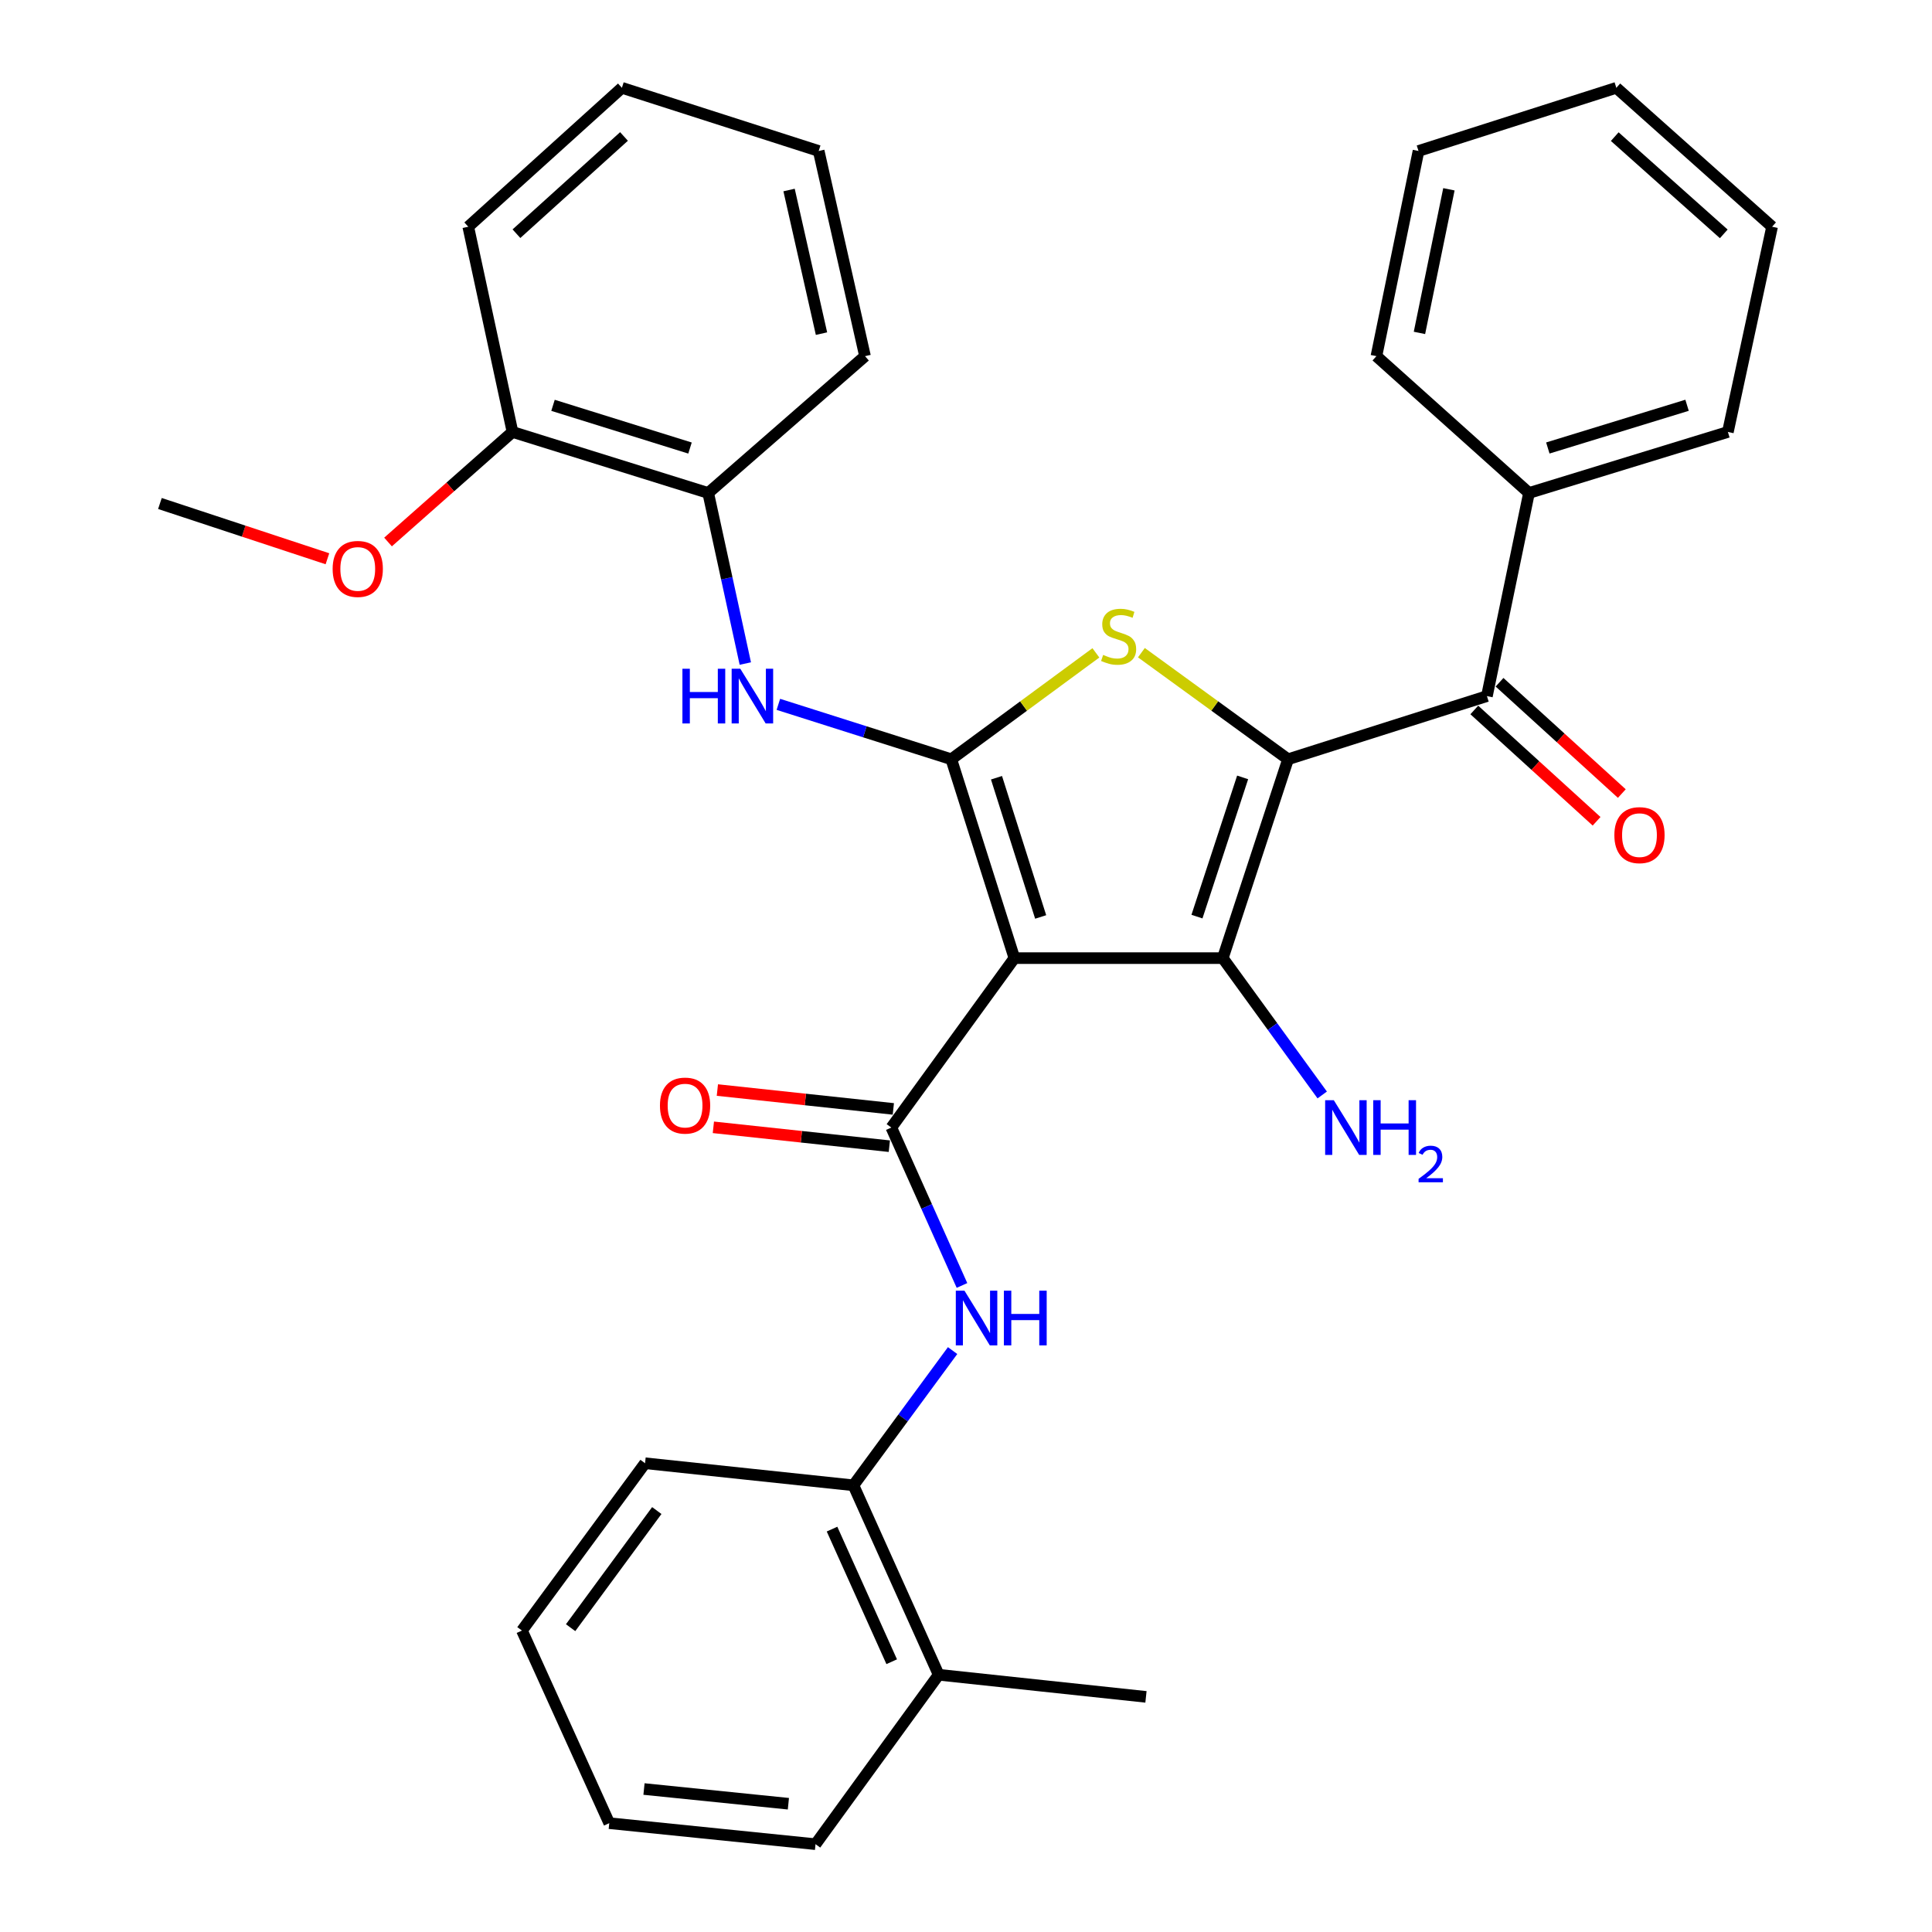 <?xml version='1.0' encoding='iso-8859-1'?>
<svg version='1.1' baseProfile='full'
              xmlns='http://www.w3.org/2000/svg'
                      xmlns:rdkit='http://www.rdkit.org/xml'
                      xmlns:xlink='http://www.w3.org/1999/xlink'
                  xml:space='preserve'
width='1000px' height='1000px' viewBox='0 0 1000 1000'>
<!-- END OF HEADER -->
<rect style='opacity:1.0;fill:#FFFFFF;stroke:none' width='1000' height='1000' x='0' y='0'> </rect>
<path class='bond-2' d='M 666.69,392.988 L 632.916,495.925' style='fill:none;fill-rule:evenodd;stroke:#000000;stroke-width:6px;stroke-linecap:butt;stroke-linejoin:miter;stroke-opacity:1' />
<path class='bond-2' d='M 643.187,402.379 L 619.545,474.436' style='fill:none;fill-rule:evenodd;stroke:#000000;stroke-width:6px;stroke-linecap:butt;stroke-linejoin:miter;stroke-opacity:1' />
<path class='bond-3' d='M 666.69,392.988 L 628.737,365.407' style='fill:none;fill-rule:evenodd;stroke:#000000;stroke-width:6px;stroke-linecap:butt;stroke-linejoin:miter;stroke-opacity:1' />
<path class='bond-3' d='M 628.737,365.407 L 590.785,337.825' style='fill:none;fill-rule:evenodd;stroke:#CCCC00;stroke-width:6px;stroke-linecap:butt;stroke-linejoin:miter;stroke-opacity:1' />
<path class='bond-5' d='M 666.69,392.988 L 769.627,360.303' style='fill:none;fill-rule:evenodd;stroke:#000000;stroke-width:6px;stroke-linecap:butt;stroke-linejoin:miter;stroke-opacity:1' />
<path class='bond-0' d='M 525.052,495.925 L 632.916,495.925' style='fill:none;fill-rule:evenodd;stroke:#000000;stroke-width:6px;stroke-linecap:butt;stroke-linejoin:miter;stroke-opacity:1' />
<path class='bond-4' d='M 525.052,495.925 L 461.354,583.62' style='fill:none;fill-rule:evenodd;stroke:#000000;stroke-width:6px;stroke-linecap:butt;stroke-linejoin:miter;stroke-opacity:1' />
<path class='bond-32' d='M 525.052,495.925 L 492.389,392.988' style='fill:none;fill-rule:evenodd;stroke:#000000;stroke-width:6px;stroke-linecap:butt;stroke-linejoin:miter;stroke-opacity:1' />
<path class='bond-32' d='M 538.648,474.616 L 515.784,402.56' style='fill:none;fill-rule:evenodd;stroke:#000000;stroke-width:6px;stroke-linecap:butt;stroke-linejoin:miter;stroke-opacity:1' />
<path class='bond-1' d='M 492.389,392.988 L 529.808,365.452' style='fill:none;fill-rule:evenodd;stroke:#000000;stroke-width:6px;stroke-linecap:butt;stroke-linejoin:miter;stroke-opacity:1' />
<path class='bond-1' d='M 529.808,365.452 L 567.227,337.917' style='fill:none;fill-rule:evenodd;stroke:#CCCC00;stroke-width:6px;stroke-linecap:butt;stroke-linejoin:miter;stroke-opacity:1' />
<path class='bond-6' d='M 492.389,392.988 L 447.635,378.779' style='fill:none;fill-rule:evenodd;stroke:#000000;stroke-width:6px;stroke-linecap:butt;stroke-linejoin:miter;stroke-opacity:1' />
<path class='bond-6' d='M 447.635,378.779 L 402.882,364.57' style='fill:none;fill-rule:evenodd;stroke:#0000FF;stroke-width:6px;stroke-linecap:butt;stroke-linejoin:miter;stroke-opacity:1' />
<path class='bond-11' d='M 632.916,495.925 L 658.647,531.337' style='fill:none;fill-rule:evenodd;stroke:#000000;stroke-width:6px;stroke-linecap:butt;stroke-linejoin:miter;stroke-opacity:1' />
<path class='bond-11' d='M 658.647,531.337 L 684.378,566.75' style='fill:none;fill-rule:evenodd;stroke:#0000FF;stroke-width:6px;stroke-linecap:butt;stroke-linejoin:miter;stroke-opacity:1' />
<path class='bond-7' d='M 461.354,583.62 L 479.638,624.486' style='fill:none;fill-rule:evenodd;stroke:#000000;stroke-width:6px;stroke-linecap:butt;stroke-linejoin:miter;stroke-opacity:1' />
<path class='bond-7' d='M 479.638,624.486 L 497.922,665.352' style='fill:none;fill-rule:evenodd;stroke:#0000FF;stroke-width:6px;stroke-linecap:butt;stroke-linejoin:miter;stroke-opacity:1' />
<path class='bond-10' d='M 462.388,573.973 L 416.849,569.09' style='fill:none;fill-rule:evenodd;stroke:#000000;stroke-width:6px;stroke-linecap:butt;stroke-linejoin:miter;stroke-opacity:1' />
<path class='bond-10' d='M 416.849,569.09 L 371.309,564.207' style='fill:none;fill-rule:evenodd;stroke:#FF0000;stroke-width:6px;stroke-linecap:butt;stroke-linejoin:miter;stroke-opacity:1' />
<path class='bond-10' d='M 460.32,593.266 L 414.78,588.383' style='fill:none;fill-rule:evenodd;stroke:#000000;stroke-width:6px;stroke-linecap:butt;stroke-linejoin:miter;stroke-opacity:1' />
<path class='bond-10' d='M 414.78,588.383 L 369.24,583.5' style='fill:none;fill-rule:evenodd;stroke:#FF0000;stroke-width:6px;stroke-linecap:butt;stroke-linejoin:miter;stroke-opacity:1' />
<path class='bond-12' d='M 763.096,367.478 L 794.743,396.286' style='fill:none;fill-rule:evenodd;stroke:#000000;stroke-width:6px;stroke-linecap:butt;stroke-linejoin:miter;stroke-opacity:1' />
<path class='bond-12' d='M 794.743,396.286 L 826.389,425.094' style='fill:none;fill-rule:evenodd;stroke:#FF0000;stroke-width:6px;stroke-linecap:butt;stroke-linejoin:miter;stroke-opacity:1' />
<path class='bond-12' d='M 776.158,353.129 L 807.805,381.937' style='fill:none;fill-rule:evenodd;stroke:#000000;stroke-width:6px;stroke-linecap:butt;stroke-linejoin:miter;stroke-opacity:1' />
<path class='bond-12' d='M 807.805,381.937 L 839.451,410.745' style='fill:none;fill-rule:evenodd;stroke:#FF0000;stroke-width:6px;stroke-linecap:butt;stroke-linejoin:miter;stroke-opacity:1' />
<path class='bond-13' d='M 769.627,360.303 L 791.402,255.167' style='fill:none;fill-rule:evenodd;stroke:#000000;stroke-width:6px;stroke-linecap:butt;stroke-linejoin:miter;stroke-opacity:1' />
<path class='bond-8' d='M 385.775,343.453 L 376.171,299.31' style='fill:none;fill-rule:evenodd;stroke:#0000FF;stroke-width:6px;stroke-linecap:butt;stroke-linejoin:miter;stroke-opacity:1' />
<path class='bond-8' d='M 376.171,299.31 L 366.566,255.167' style='fill:none;fill-rule:evenodd;stroke:#000000;stroke-width:6px;stroke-linecap:butt;stroke-linejoin:miter;stroke-opacity:1' />
<path class='bond-9' d='M 493.065,699.06 L 467.4,733.929' style='fill:none;fill-rule:evenodd;stroke:#0000FF;stroke-width:6px;stroke-linecap:butt;stroke-linejoin:miter;stroke-opacity:1' />
<path class='bond-9' d='M 467.4,733.929 L 441.735,768.797' style='fill:none;fill-rule:evenodd;stroke:#000000;stroke-width:6px;stroke-linecap:butt;stroke-linejoin:miter;stroke-opacity:1' />
<path class='bond-14' d='M 366.566,255.167 L 265.268,223.582' style='fill:none;fill-rule:evenodd;stroke:#000000;stroke-width:6px;stroke-linecap:butt;stroke-linejoin:miter;stroke-opacity:1' />
<path class='bond-14' d='M 357.147,231.905 L 286.238,209.795' style='fill:none;fill-rule:evenodd;stroke:#000000;stroke-width:6px;stroke-linecap:butt;stroke-linejoin:miter;stroke-opacity:1' />
<path class='bond-18' d='M 366.566,255.167 L 447.728,184.343' style='fill:none;fill-rule:evenodd;stroke:#000000;stroke-width:6px;stroke-linecap:butt;stroke-linejoin:miter;stroke-opacity:1' />
<path class='bond-15' d='M 441.735,768.797 L 485.857,866.851' style='fill:none;fill-rule:evenodd;stroke:#000000;stroke-width:6px;stroke-linecap:butt;stroke-linejoin:miter;stroke-opacity:1' />
<path class='bond-15' d='M 430.658,791.467 L 461.544,860.105' style='fill:none;fill-rule:evenodd;stroke:#000000;stroke-width:6px;stroke-linecap:butt;stroke-linejoin:miter;stroke-opacity:1' />
<path class='bond-17' d='M 441.735,768.797 L 333.882,757.37' style='fill:none;fill-rule:evenodd;stroke:#000000;stroke-width:6px;stroke-linecap:butt;stroke-linejoin:miter;stroke-opacity:1' />
<path class='bond-19' d='M 791.402,255.167 L 894.35,223.582' style='fill:none;fill-rule:evenodd;stroke:#000000;stroke-width:6px;stroke-linecap:butt;stroke-linejoin:miter;stroke-opacity:1' />
<path class='bond-19' d='M 801.153,231.879 L 873.217,209.769' style='fill:none;fill-rule:evenodd;stroke:#000000;stroke-width:6px;stroke-linecap:butt;stroke-linejoin:miter;stroke-opacity:1' />
<path class='bond-20' d='M 791.402,255.167 L 712.429,184.343' style='fill:none;fill-rule:evenodd;stroke:#000000;stroke-width:6px;stroke-linecap:butt;stroke-linejoin:miter;stroke-opacity:1' />
<path class='bond-16' d='M 265.268,223.582 L 233.057,252.06' style='fill:none;fill-rule:evenodd;stroke:#000000;stroke-width:6px;stroke-linecap:butt;stroke-linejoin:miter;stroke-opacity:1' />
<path class='bond-16' d='M 233.057,252.06 L 200.846,280.538' style='fill:none;fill-rule:evenodd;stroke:#FF0000;stroke-width:6px;stroke-linecap:butt;stroke-linejoin:miter;stroke-opacity:1' />
<path class='bond-22' d='M 265.268,223.582 L 242.371,117.357' style='fill:none;fill-rule:evenodd;stroke:#000000;stroke-width:6px;stroke-linecap:butt;stroke-linejoin:miter;stroke-opacity:1' />
<path class='bond-21' d='M 485.857,866.851 L 593.149,878.299' style='fill:none;fill-rule:evenodd;stroke:#000000;stroke-width:6px;stroke-linecap:butt;stroke-linejoin:miter;stroke-opacity:1' />
<path class='bond-23' d='M 485.857,866.851 L 422.115,954.545' style='fill:none;fill-rule:evenodd;stroke:#000000;stroke-width:6px;stroke-linecap:butt;stroke-linejoin:miter;stroke-opacity:1' />
<path class='bond-24' d='M 169.477,289.216 L 126.126,274.914' style='fill:none;fill-rule:evenodd;stroke:#FF0000;stroke-width:6px;stroke-linecap:butt;stroke-linejoin:miter;stroke-opacity:1' />
<path class='bond-24' d='M 126.126,274.914 L 82.775,260.611' style='fill:none;fill-rule:evenodd;stroke:#000000;stroke-width:6px;stroke-linecap:butt;stroke-linejoin:miter;stroke-opacity:1' />
<path class='bond-25' d='M 333.882,757.37 L 270.162,843.976' style='fill:none;fill-rule:evenodd;stroke:#000000;stroke-width:6px;stroke-linecap:butt;stroke-linejoin:miter;stroke-opacity:1' />
<path class='bond-25' d='M 339.953,781.86 L 295.349,842.484' style='fill:none;fill-rule:evenodd;stroke:#000000;stroke-width:6px;stroke-linecap:butt;stroke-linejoin:miter;stroke-opacity:1' />
<path class='bond-26' d='M 447.728,184.343 L 423.754,78.15' style='fill:none;fill-rule:evenodd;stroke:#000000;stroke-width:6px;stroke-linecap:butt;stroke-linejoin:miter;stroke-opacity:1' />
<path class='bond-26' d='M 425.205,172.687 L 408.422,98.352' style='fill:none;fill-rule:evenodd;stroke:#000000;stroke-width:6px;stroke-linecap:butt;stroke-linejoin:miter;stroke-opacity:1' />
<path class='bond-27' d='M 894.35,223.582 L 917.225,117.357' style='fill:none;fill-rule:evenodd;stroke:#000000;stroke-width:6px;stroke-linecap:butt;stroke-linejoin:miter;stroke-opacity:1' />
<path class='bond-28' d='M 712.429,184.343 L 734.215,78.15' style='fill:none;fill-rule:evenodd;stroke:#000000;stroke-width:6px;stroke-linecap:butt;stroke-linejoin:miter;stroke-opacity:1' />
<path class='bond-28' d='M 734.705,172.314 L 749.955,97.978' style='fill:none;fill-rule:evenodd;stroke:#000000;stroke-width:6px;stroke-linecap:butt;stroke-linejoin:miter;stroke-opacity:1' />
<path class='bond-34' d='M 242.371,117.357 L 321.894,45.455' style='fill:none;fill-rule:evenodd;stroke:#000000;stroke-width:6px;stroke-linecap:butt;stroke-linejoin:miter;stroke-opacity:1' />
<path class='bond-34' d='M 267.313,120.964 L 322.979,70.633' style='fill:none;fill-rule:evenodd;stroke:#000000;stroke-width:6px;stroke-linecap:butt;stroke-linejoin:miter;stroke-opacity:1' />
<path class='bond-35' d='M 422.115,954.545 L 315.351,943.669' style='fill:none;fill-rule:evenodd;stroke:#000000;stroke-width:6px;stroke-linecap:butt;stroke-linejoin:miter;stroke-opacity:1' />
<path class='bond-35' d='M 408.067,933.61 L 333.332,925.996' style='fill:none;fill-rule:evenodd;stroke:#000000;stroke-width:6px;stroke-linecap:butt;stroke-linejoin:miter;stroke-opacity:1' />
<path class='bond-29' d='M 270.162,843.976 L 315.351,943.669' style='fill:none;fill-rule:evenodd;stroke:#000000;stroke-width:6px;stroke-linecap:butt;stroke-linejoin:miter;stroke-opacity:1' />
<path class='bond-30' d='M 423.754,78.15 L 321.894,45.455' style='fill:none;fill-rule:evenodd;stroke:#000000;stroke-width:6px;stroke-linecap:butt;stroke-linejoin:miter;stroke-opacity:1' />
<path class='bond-33' d='M 917.225,117.357 L 836.613,45.455' style='fill:none;fill-rule:evenodd;stroke:#000000;stroke-width:6px;stroke-linecap:butt;stroke-linejoin:miter;stroke-opacity:1' />
<path class='bond-33' d='M 892.218,121.052 L 835.789,70.72' style='fill:none;fill-rule:evenodd;stroke:#000000;stroke-width:6px;stroke-linecap:butt;stroke-linejoin:miter;stroke-opacity:1' />
<path class='bond-31' d='M 734.215,78.15 L 836.613,45.455' style='fill:none;fill-rule:evenodd;stroke:#000000;stroke-width:6px;stroke-linecap:butt;stroke-linejoin:miter;stroke-opacity:1' />
<path  class='atom-4' d='M 570.995 338.977
Q 571.315 339.097, 572.635 339.657
Q 573.955 340.217, 575.395 340.577
Q 576.875 340.897, 578.315 340.897
Q 580.995 340.897, 582.555 339.617
Q 584.115 338.297, 584.115 336.017
Q 584.115 334.457, 583.315 333.497
Q 582.555 332.537, 581.355 332.017
Q 580.155 331.497, 578.155 330.897
Q 575.635 330.137, 574.115 329.417
Q 572.635 328.697, 571.555 327.177
Q 570.515 325.657, 570.515 323.097
Q 570.515 319.537, 572.915 317.337
Q 575.355 315.137, 580.155 315.137
Q 583.435 315.137, 587.155 316.697
L 586.235 319.777
Q 582.835 318.377, 580.275 318.377
Q 577.515 318.377, 575.995 319.537
Q 574.475 320.657, 574.515 322.617
Q 574.515 324.137, 575.275 325.057
Q 576.075 325.977, 577.195 326.497
Q 578.355 327.017, 580.275 327.617
Q 582.835 328.417, 584.355 329.217
Q 585.875 330.017, 586.955 331.657
Q 588.075 333.257, 588.075 336.017
Q 588.075 339.937, 585.435 342.057
Q 582.835 344.137, 578.475 344.137
Q 575.955 344.137, 574.035 343.577
Q 572.155 343.057, 569.915 342.137
L 570.995 338.977
' fill='#CCCC00'/>
<path  class='atom-7' d='M 353.221 346.143
L 357.061 346.143
L 357.061 358.183
L 371.541 358.183
L 371.541 346.143
L 375.381 346.143
L 375.381 374.463
L 371.541 374.463
L 371.541 361.383
L 357.061 361.383
L 357.061 374.463
L 353.221 374.463
L 353.221 346.143
' fill='#0000FF'/>
<path  class='atom-7' d='M 383.181 346.143
L 392.461 361.143
Q 393.381 362.623, 394.861 365.303
Q 396.341 367.983, 396.421 368.143
L 396.421 346.143
L 400.181 346.143
L 400.181 374.463
L 396.301 374.463
L 386.341 358.063
Q 385.181 356.143, 383.941 353.943
Q 382.741 351.743, 382.381 351.063
L 382.381 374.463
L 378.701 374.463
L 378.701 346.143
L 383.181 346.143
' fill='#0000FF'/>
<path  class='atom-8' d='M 499.205 668.053
L 508.485 683.053
Q 509.405 684.533, 510.885 687.213
Q 512.365 689.893, 512.445 690.053
L 512.445 668.053
L 516.205 668.053
L 516.205 696.373
L 512.325 696.373
L 502.365 679.973
Q 501.205 678.053, 499.965 675.853
Q 498.765 673.653, 498.405 672.973
L 498.405 696.373
L 494.725 696.373
L 494.725 668.053
L 499.205 668.053
' fill='#0000FF'/>
<path  class='atom-8' d='M 519.605 668.053
L 523.445 668.053
L 523.445 680.093
L 537.925 680.093
L 537.925 668.053
L 541.765 668.053
L 541.765 696.373
L 537.925 696.373
L 537.925 683.293
L 523.445 683.293
L 523.445 696.373
L 519.605 696.373
L 519.605 668.053
' fill='#0000FF'/>
<path  class='atom-11' d='M 341.59 572.251
Q 341.59 565.451, 344.95 561.651
Q 348.31 557.851, 354.59 557.851
Q 360.87 557.851, 364.23 561.651
Q 367.59 565.451, 367.59 572.251
Q 367.59 579.131, 364.19 583.051
Q 360.79 586.931, 354.59 586.931
Q 348.35 586.931, 344.95 583.051
Q 341.59 579.171, 341.59 572.251
M 354.59 583.731
Q 358.91 583.731, 361.23 580.851
Q 363.59 577.931, 363.59 572.251
Q 363.59 566.691, 361.23 563.891
Q 358.91 561.051, 354.59 561.051
Q 350.27 561.051, 347.91 563.851
Q 345.59 566.651, 345.59 572.251
Q 345.59 577.971, 347.91 580.851
Q 350.27 583.731, 354.59 583.731
' fill='#FF0000'/>
<path  class='atom-12' d='M 690.376 569.46
L 699.656 584.46
Q 700.576 585.94, 702.056 588.62
Q 703.536 591.3, 703.616 591.46
L 703.616 569.46
L 707.376 569.46
L 707.376 597.78
L 703.496 597.78
L 693.536 581.38
Q 692.376 579.46, 691.136 577.26
Q 689.936 575.06, 689.576 574.38
L 689.576 597.78
L 685.896 597.78
L 685.896 569.46
L 690.376 569.46
' fill='#0000FF'/>
<path  class='atom-12' d='M 710.776 569.46
L 714.616 569.46
L 714.616 581.5
L 729.096 581.5
L 729.096 569.46
L 732.936 569.46
L 732.936 597.78
L 729.096 597.78
L 729.096 584.7
L 714.616 584.7
L 714.616 597.78
L 710.776 597.78
L 710.776 569.46
' fill='#0000FF'/>
<path  class='atom-12' d='M 734.309 596.786
Q 734.995 595.017, 736.632 594.041
Q 738.269 593.037, 740.539 593.037
Q 743.364 593.037, 744.948 594.569
Q 746.532 596.1, 746.532 598.819
Q 746.532 601.591, 744.473 604.178
Q 742.44 606.765, 738.216 609.828
L 746.849 609.828
L 746.849 611.94
L 734.256 611.94
L 734.256 610.171
Q 737.741 607.689, 739.8 605.841
Q 741.886 603.993, 742.889 602.33
Q 743.892 600.667, 743.892 598.951
Q 743.892 597.156, 742.995 596.153
Q 742.097 595.149, 740.539 595.149
Q 739.035 595.149, 738.031 595.757
Q 737.028 596.364, 736.315 597.71
L 734.309 596.786
' fill='#0000FF'/>
<path  class='atom-13' d='M 835.59 432.264
Q 835.59 425.464, 838.95 421.664
Q 842.31 417.864, 848.59 417.864
Q 854.87 417.864, 858.23 421.664
Q 861.59 425.464, 861.59 432.264
Q 861.59 439.144, 858.19 443.064
Q 854.79 446.944, 848.59 446.944
Q 842.35 446.944, 838.95 443.064
Q 835.59 439.184, 835.59 432.264
M 848.59 443.744
Q 852.91 443.744, 855.23 440.864
Q 857.59 437.944, 857.59 432.264
Q 857.59 426.704, 855.23 423.904
Q 852.91 421.064, 848.59 421.064
Q 844.27 421.064, 841.91 423.864
Q 839.59 426.664, 839.59 432.264
Q 839.59 437.984, 841.91 440.864
Q 844.27 443.744, 848.59 443.744
' fill='#FF0000'/>
<path  class='atom-17' d='M 172.173 294.475
Q 172.173 287.675, 175.533 283.875
Q 178.893 280.075, 185.173 280.075
Q 191.453 280.075, 194.813 283.875
Q 198.173 287.675, 198.173 294.475
Q 198.173 301.355, 194.773 305.275
Q 191.373 309.155, 185.173 309.155
Q 178.933 309.155, 175.533 305.275
Q 172.173 301.395, 172.173 294.475
M 185.173 305.955
Q 189.493 305.955, 191.813 303.075
Q 194.173 300.155, 194.173 294.475
Q 194.173 288.915, 191.813 286.115
Q 189.493 283.275, 185.173 283.275
Q 180.853 283.275, 178.493 286.075
Q 176.173 288.875, 176.173 294.475
Q 176.173 300.195, 178.493 303.075
Q 180.853 305.955, 185.173 305.955
' fill='#FF0000'/>
</svg>
